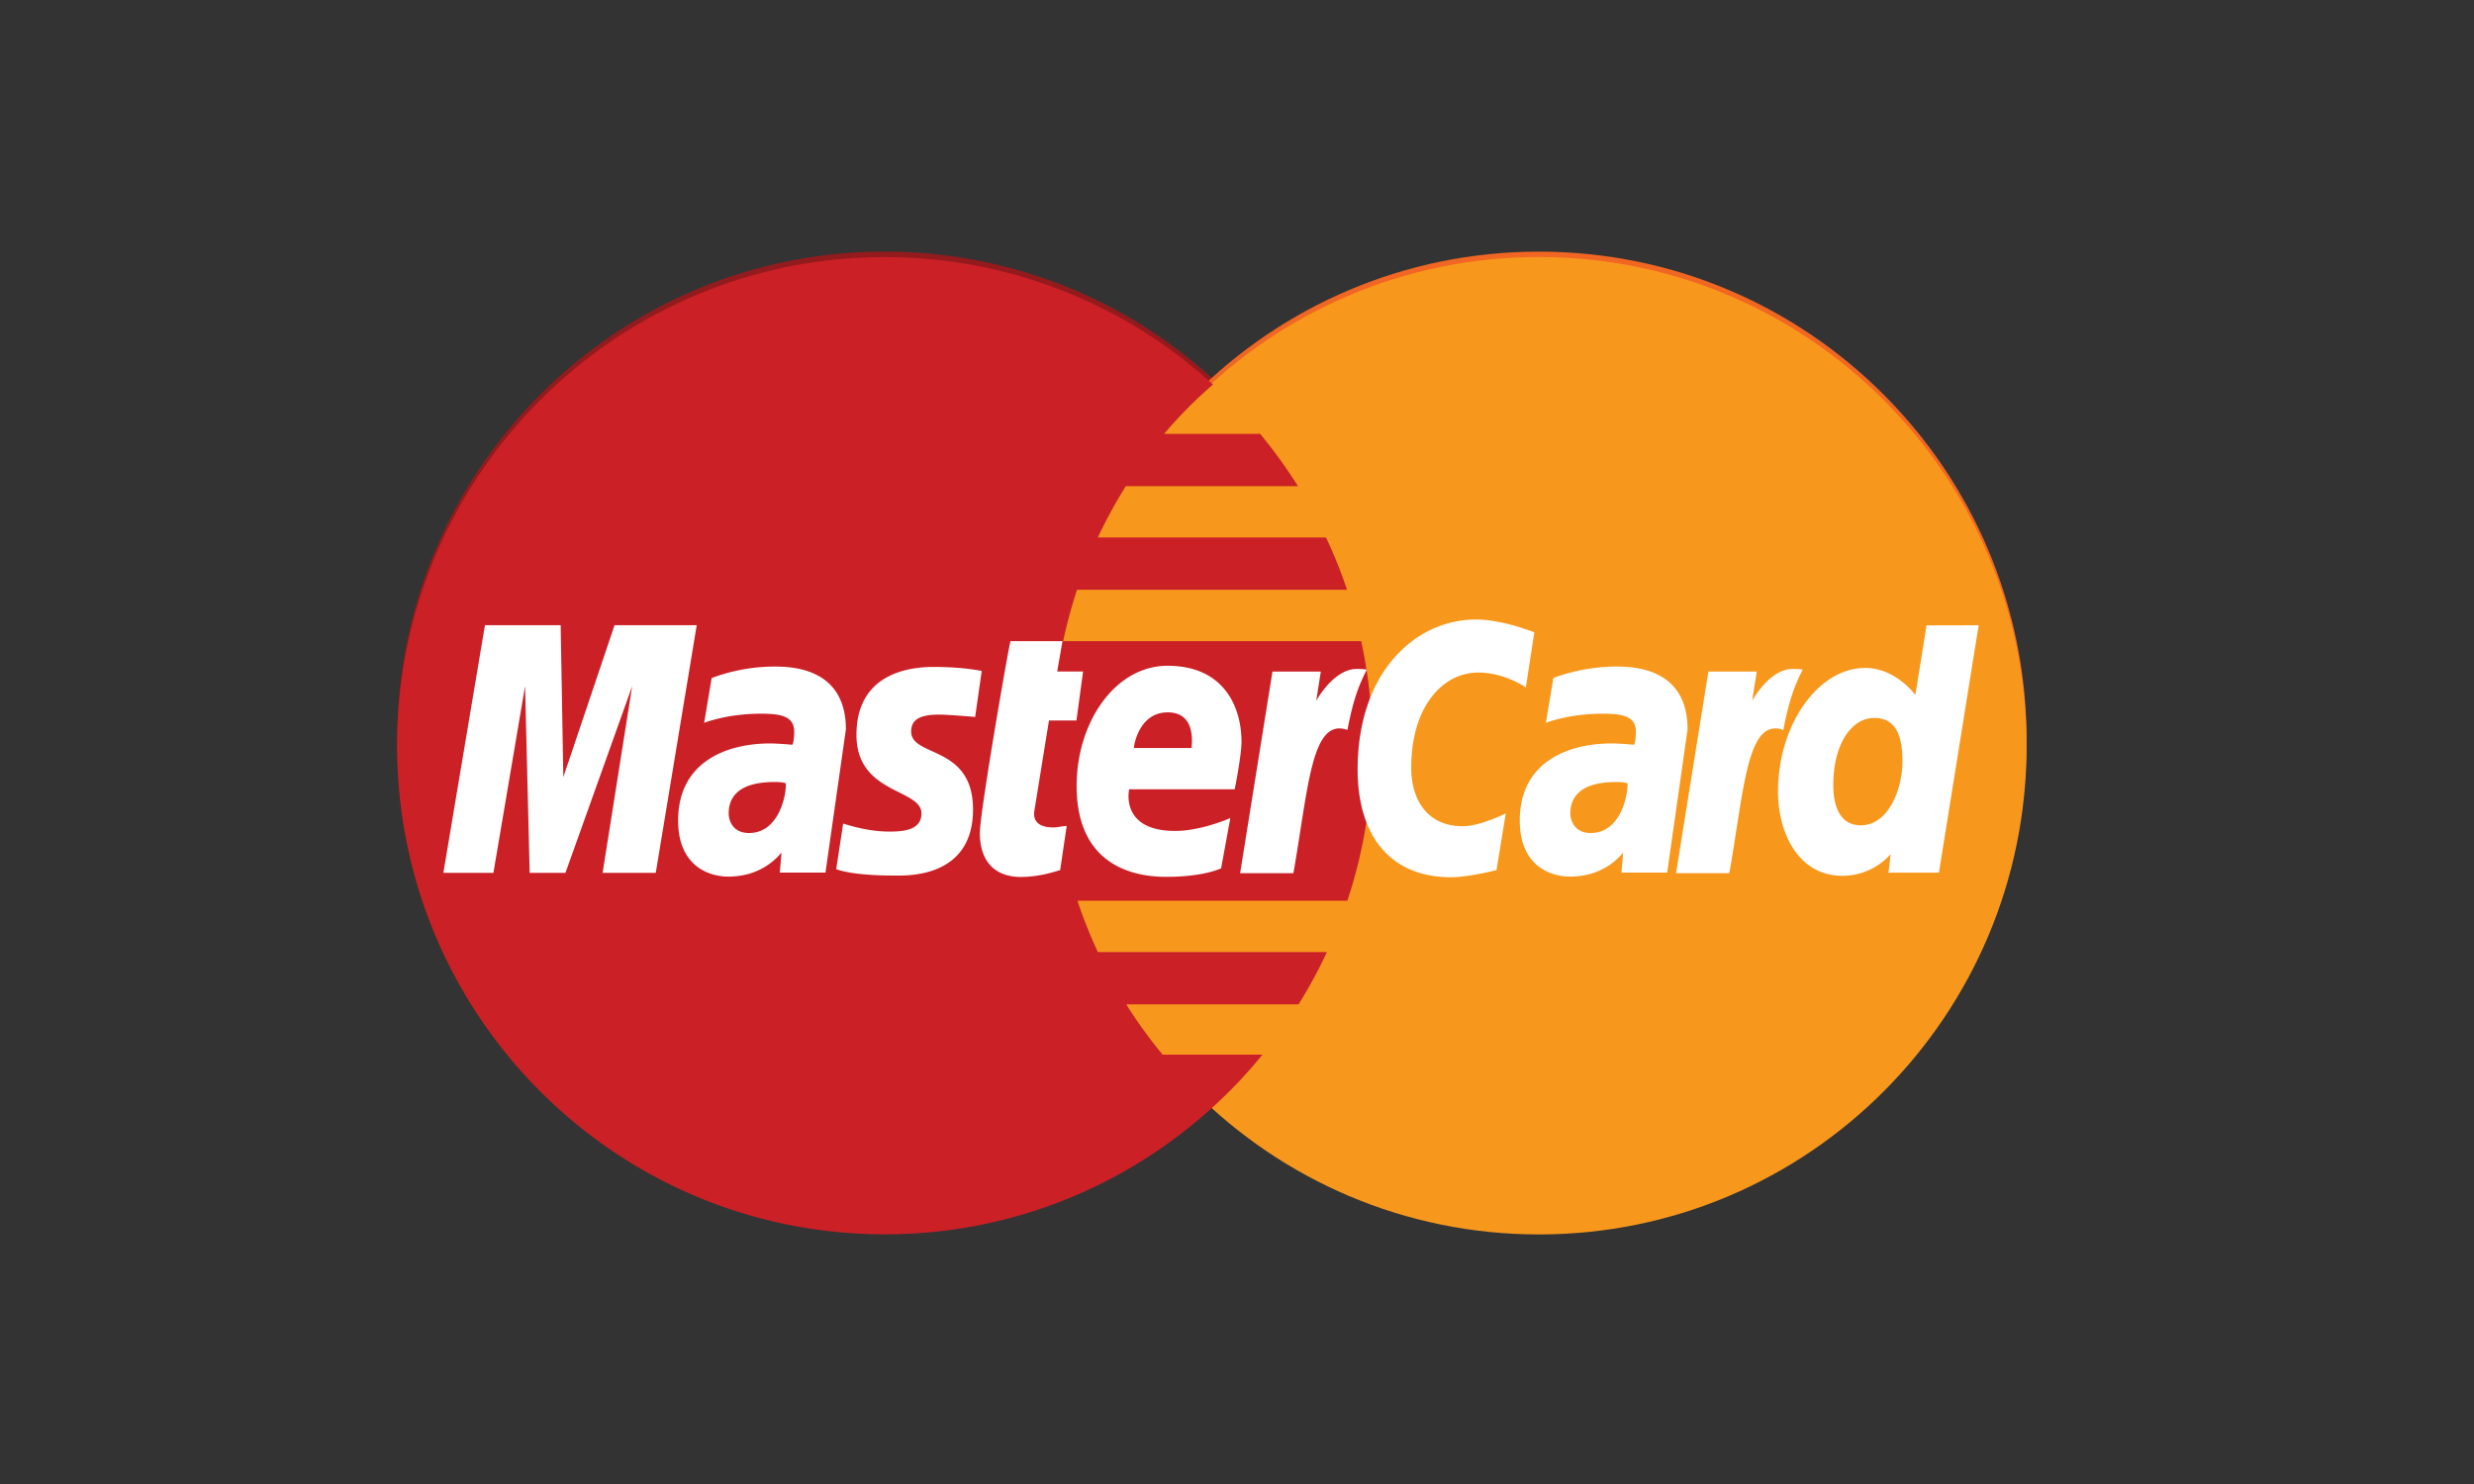 <svg width="50" height="30" xmlns="http://www.w3.org/2000/svg"><rect width="100%" height="100%" fill="#333333" stroke="none"/><g fill="none" fill-rule="evenodd"><rect width="50" height="30" rx="3"/><g fill-rule="nonzero"><path d="M17.819 5.086c-5.411.035-9.793 4.447-9.793 9.878 0 5.452 4.415 9.876 9.856 9.876 2.552 0 4.88-.975 6.631-2.573h.001c.36-.328.694-.682 1.001-1.058h-2.018a9.56 9.56 0 01-.735-1.018h3.482c.212-.34.403-.692.574-1.057h-4.63a9.619 9.619 0 01-.413-1.038h5.455a9.964 9.964 0 00.28-5.248h-6.024c.075-.351.169-.698.28-1.037h5.458a9.902 9.902 0 00-.425-1.058h-4.612a9.53 9.53 0 01.565-1.037h3.48a9.813 9.813 0 00-.765-1.057h-1.94c.3-.355.63-.688.988-.997a9.802 9.802 0 00-6.632-2.575h-.064z" fill="#931B1D"/><path d="M40.958 14.967c.001 5.454-4.409 9.877-9.854 9.878-5.442.002-9.855-4.42-9.857-9.874v-.004c-.002-5.456 4.41-9.88 9.853-9.88 5.443-.003 9.857 4.419 9.858 9.874v.006z" fill="#F16622"/><path d="M40.958 15.076c.001 5.454-4.409 9.878-9.854 9.879-5.442.002-9.855-4.42-9.857-9.874v-.005c-.002-5.455 4.41-9.879 9.853-9.88 5.443-.002 9.857 4.42 9.858 9.875v.005z" fill="#F7981D"/><path d="M17.819 5.198c-5.411.035-9.793 4.447-9.793 9.878 0 5.452 4.415 9.877 9.856 9.877 2.552 0 4.88-.976 6.631-2.574h.001c.36-.328.694-.681 1.001-1.059h-2.018a9.48 9.48 0 01-.735-1.016h3.482a9.96 9.96 0 00.574-1.058h-4.63a9.695 9.695 0 01-.413-1.037h5.455a9.961 9.961 0 00.28-5.248h-6.024c.075-.351.169-.699.28-1.038h5.458a9.912 9.912 0 00-.425-1.058h-4.612c.166-.355.355-.702.565-1.037h3.48a9.996 9.996 0 00-.765-1.058h-1.94c.3-.354.63-.687.988-.997a9.803 9.803 0 00-6.632-2.575h-.064z" fill="#CB2026"/><path d="M21.426 17.59l.132-.893c-.072 0-.178.03-.27.03-.366 0-.407-.194-.383-.338l.295-1.824h.555l.134-.99h-.523l.107-.614h-1.05c-.023.023-.62 3.459-.62 3.876 0 .62.347.895.836.891.383-.003.682-.11.787-.138zm.333-1.704c0 1.486.978 1.84 1.812 1.84.77 0 1.108-.173 1.108-.173l.186-1.015s-.586.26-1.115.26c-1.126 0-.929-.842-.929-.842h2.133s.137-.682.137-.96c0-.692-.344-1.537-1.496-1.537-1.056 0-1.836 1.14-1.836 2.427zm1.84-1.485c.592 0 .483.667.483.72h-1.165c0-.068.11-.72.682-.72zm6.645 3.189l.188-1.147s-.515.26-.869.26c-.744 0-1.042-.571-1.042-1.182 0-1.242.64-1.925 1.354-1.925.534 0 .963.3.963.3l.171-1.112s-.636-.26-1.181-.26c-1.212 0-2.39 1.053-2.39 3.032 0 1.311.636 2.178 1.888 2.178.354 0 .918-.144.918-.144zm-14.589-4.115a3.62 3.62 0 00-1.272.232l-.152.906s.456-.185 1.144-.185c.39 0 .676.044.676.362 0 .193-.035.265-.035.265s-.308-.026-.45-.026c-.908 0-1.861.388-1.861 1.559 0 .922.625 1.133 1.013 1.133.74 0 1.058-.48 1.076-.483l-.034.402h.923l.413-2.896c0-1.229-1.07-1.269-1.441-1.269zm.225 2.358c.02.177-.111 1.007-.743 1.007-.326 0-.41-.25-.41-.398 0-.287.155-.633.924-.633.179 0 .198.02.229.024zm2.198 1.867c.236 0 1.587.06 1.587-1.337 0-1.307-1.25-1.049-1.25-1.574 0-.26.204-.343.576-.343.148 0 .717.047.717.047l.133-.929s-.369-.082-.968-.082c-.777 0-1.564.31-1.564 1.373 0 1.205 1.314 1.083 1.314 1.59 0 .339-.368.366-.651.366-.489 0-.93-.168-.932-.16l-.14.919c.025.008.297.13 1.178.13zm20.858-5.058l-.226 1.407s-.395-.546-1.013-.546c-.962 0-1.763 1.162-1.763 2.497 0 .862.427 1.705 1.3 1.705.63 0 .977-.439.977-.439l-.045.375h1.02l.803-5.001-1.053.002zm-.487 2.745c0 .555-.275 1.297-.844 1.297-.378 0-.554-.318-.554-.817 0-.814.365-1.353.825-1.353.379 0 .573.26.573.873zM9.972 17.645l.64-3.775.093 3.775h.723l1.349-3.775-.598 3.775h1.074l.828-5.006H12.42l-1.035 3.071-.054-3.071h-1.53l-.84 5.006zm16.168.007c.306-1.74.363-3.154 1.092-2.896.128-.673.25-.933.39-1.219 0 0-.066-.014-.203-.014-.469 0-.818.644-.818.644l.093-.591h-.977l-.654 4.076h1.078zm6.525-4.177c-.72 0-1.271.232-1.271.232l-.152.906s.455-.185 1.143-.185c.39 0 .677.044.677.362 0 .193-.035.265-.035.265s-.308-.026-.452-.026c-.907 0-1.86.388-1.86 1.559 0 .922.625 1.133 1.013 1.133.74 0 1.06-.48 1.076-.483l-.034.402h.924l.412-2.896c0-1.229-1.069-1.269-1.441-1.269zm.225 2.358c.02.177-.11 1.007-.743 1.007-.325 0-.41-.25-.41-.398 0-.287.156-.633.924-.633.18 0 .199.02.23.024zm2.06 1.819c.306-1.74.362-3.154 1.092-2.896.128-.673.25-.933.39-1.219 0 0-.066-.014-.203-.014-.47 0-.818.644-.818.644l.094-.591h-.978l-.654 4.076h1.077z" fill="#FFF"/></g></g></svg>